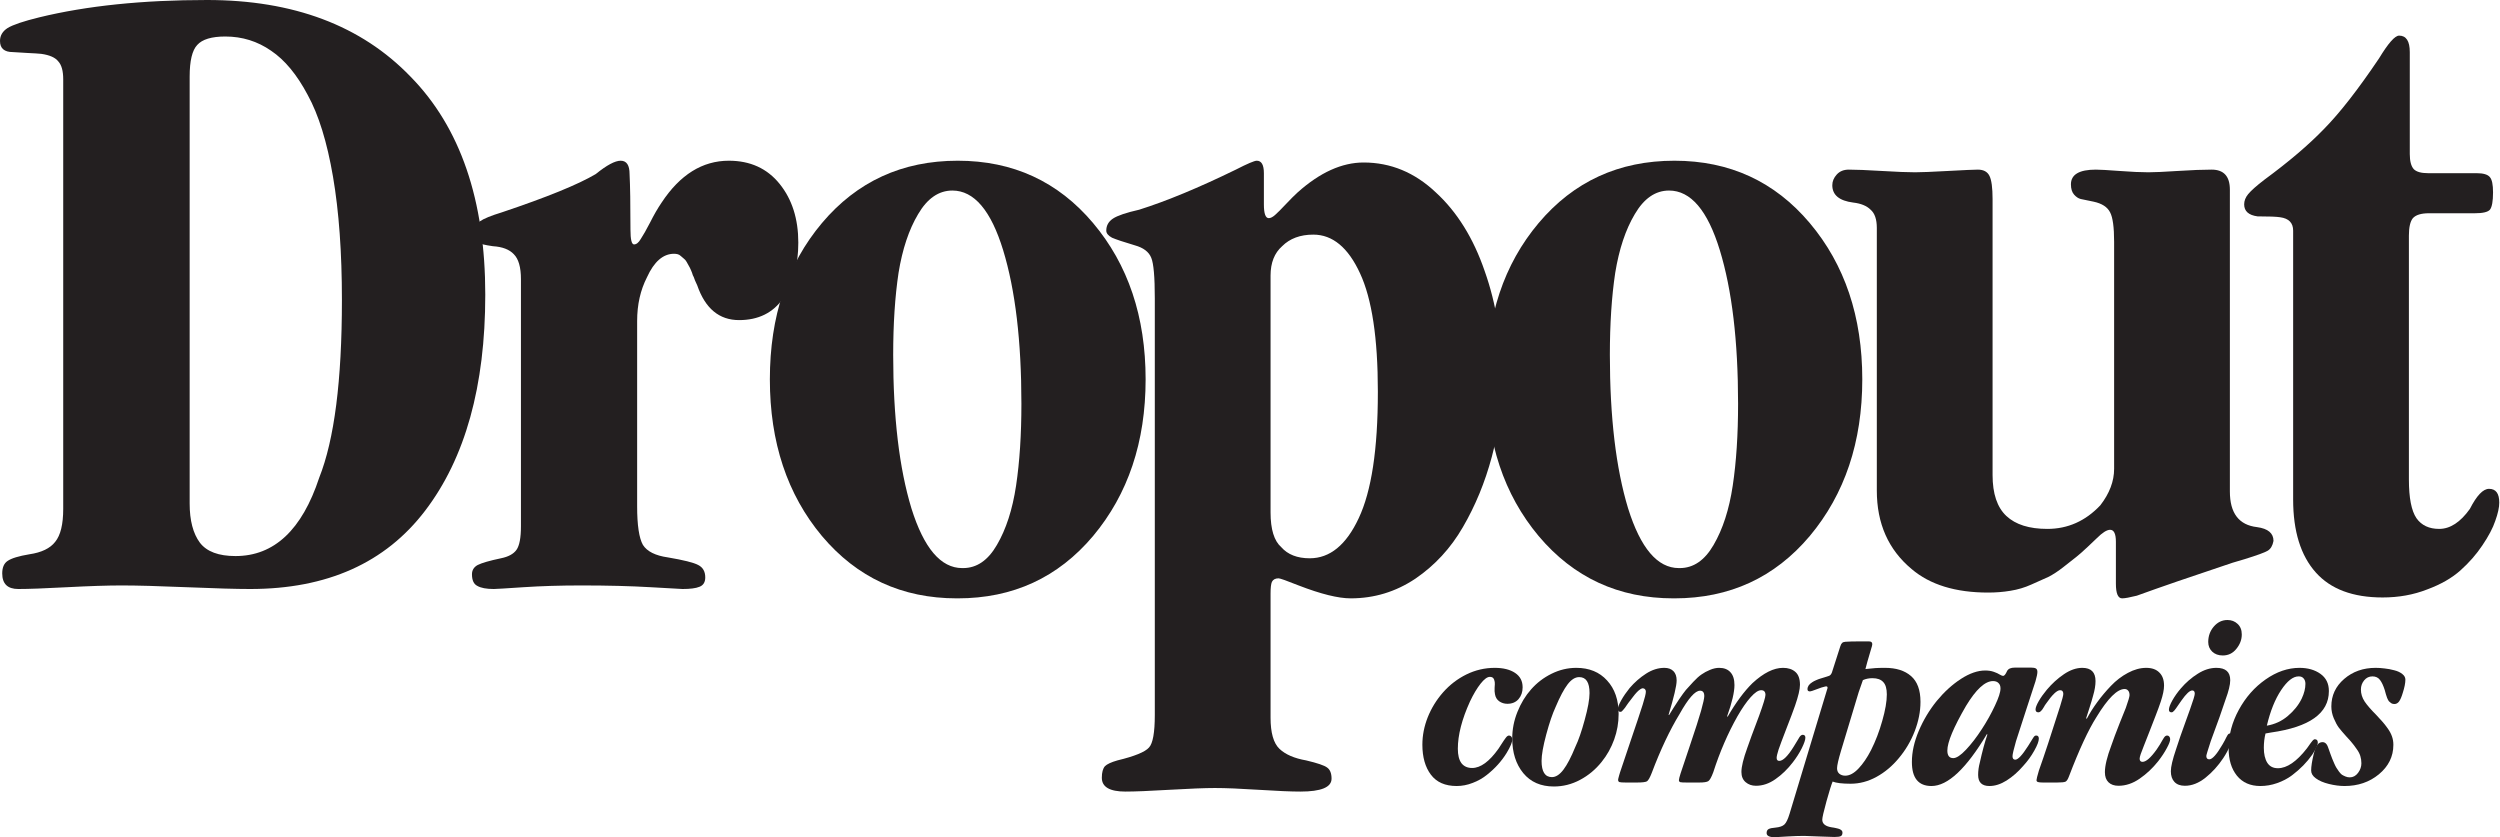 <svg width="2144" height="718" viewBox="0 0 2144 718" fill="none" xmlns="http://www.w3.org/2000/svg">
<path d="M54.217 436.406V67.962C54.217 60.835 52.817 55.744 50.017 52.689C47.471 49.38 42.635 47.217 35.508 46.199C33.217 45.944 29.272 45.69 23.672 45.435C18.072 45.181 13.872 44.926 11.072 44.672C3.691 44.672 0 41.49 0 35.126C0 30.545 2.164 26.854 6.491 24.054C11.072 21.254 20.108 18.2 33.599 14.89C74.325 4.963 122.306 0 177.54 0C251.611 0 309.773 21.89 352.026 65.671C394.789 109.197 416.17 171.559 416.17 252.756C416.17 331.154 398.989 392.88 364.626 437.933C330.518 482.732 280.501 505.131 214.576 505.131C202.867 505.131 184.795 504.622 160.359 503.604C136.178 502.586 117.469 502.077 104.233 502.077C92.27 502.077 76.616 502.586 57.271 503.604C38.181 504.622 24.308 505.131 15.654 505.131C6.491 505.131 1.909 500.677 1.909 491.768C1.909 486.677 3.436 483.113 6.491 481.077C9.8 478.786 16.036 476.877 25.199 475.35C35.635 473.823 43.017 470.259 47.344 464.659C51.926 459.06 54.217 449.642 54.217 436.406ZM162.65 65.671V431.824C162.65 446.333 165.577 457.532 171.431 465.423C177.286 473.059 187.467 476.877 201.976 476.877C235.066 476.877 258.993 454.478 273.756 409.679C286.737 377.098 293.228 326.318 293.228 257.338C293.228 216.612 290.683 181.358 285.592 151.577C280.501 121.797 273.247 98.379 263.829 81.325C254.665 64.016 244.229 51.417 232.521 43.526C220.812 35.381 207.703 31.308 193.194 31.308C181.486 31.308 173.468 33.726 169.141 38.562C164.813 43.144 162.65 52.18 162.65 65.671Z" fill="#231F20"/>
<path d="M446.76 451.296V239.393C446.76 229.212 444.724 222.085 440.651 218.012C436.833 213.939 430.852 211.648 422.706 211.139C419.143 210.63 416.343 210.121 414.307 209.612C412.525 208.849 410.87 207.703 409.343 206.176C407.816 204.394 407.052 202.103 407.052 199.303C407.052 194.976 408.58 191.795 411.634 189.758C414.943 187.467 421.179 184.922 430.343 182.122C469.032 169.141 495.886 158.195 510.904 149.287C520.322 141.65 527.449 137.832 532.285 137.832C537.376 137.832 539.921 141.65 539.921 149.287C540.43 159.214 540.685 175.122 540.685 197.013C540.685 205.412 541.703 209.612 543.739 209.612C545.776 209.612 547.685 208.085 549.466 205.031C551.503 201.976 554.175 197.267 557.484 190.904C560.793 184.286 564.102 178.559 567.411 173.722C583.193 149.796 602.41 137.832 625.064 137.832C643.391 137.832 657.9 144.45 668.59 157.686C679.281 170.922 684.626 187.722 684.626 208.085C684.626 227.43 680.299 243.339 671.645 255.811C662.99 268.283 650.391 274.519 633.846 274.519C616.792 274.519 604.828 264.592 597.956 244.738C597.701 243.975 597.065 242.575 596.047 240.539C595.283 238.248 594.647 236.721 594.138 235.957C593.883 234.939 593.374 233.539 592.611 231.757C591.847 229.975 591.211 228.703 590.702 227.939C590.193 226.921 589.556 225.775 588.793 224.503C588.029 223.23 587.265 222.339 586.502 221.83C585.738 221.066 584.847 220.303 583.829 219.539C583.065 218.776 582.175 218.266 581.156 218.012C580.138 217.757 579.12 217.63 578.102 217.63C568.684 217.63 560.921 224.375 554.812 237.866C549.212 248.811 546.412 261.283 546.412 275.283V434.115C546.412 450.405 548.067 461.478 551.375 467.332C554.939 472.932 562.066 476.495 572.757 478.023C586.247 480.314 594.902 482.477 598.72 484.513C602.792 486.55 604.828 490.113 604.828 495.204C604.828 499.277 603.174 501.949 599.865 503.222C596.811 504.495 591.974 505.131 585.356 505.131C584.847 505.131 575.811 504.622 558.248 503.604C540.939 502.586 521.085 502.077 498.686 502.077C480.614 502.077 463.942 502.586 448.669 503.604C433.652 504.622 425.252 505.131 423.47 505.131C417.107 505.131 412.398 504.24 409.343 502.458C406.289 500.931 404.762 497.622 404.762 492.531C404.762 488.968 406.416 486.295 409.725 484.513C413.289 482.732 419.907 480.823 429.579 478.786C435.942 477.514 440.397 475.096 442.942 471.532C445.488 467.968 446.76 461.223 446.76 451.296Z" fill="#231F20"/>
<path d="M821.359 513.149H820.595C773.506 513.149 734.943 495.331 704.908 459.696C675.127 424.061 660.236 379.262 660.236 325.3C660.236 271.338 675.127 226.666 704.908 191.285C734.943 155.65 773.76 137.832 821.359 137.832C868.703 137.832 907.393 155.65 937.428 191.285C967.464 226.921 982.482 271.592 982.482 325.3C982.482 379.007 967.464 423.806 937.428 459.696C907.393 495.331 868.703 513.149 821.359 513.149ZM825.177 487.186H825.941C837.649 487.186 847.322 480.568 854.958 467.332C862.849 453.842 868.321 436.915 871.376 416.552C874.43 396.189 875.958 372.771 875.958 346.299C875.958 292.592 870.739 248.684 860.303 214.576C849.867 180.468 835.359 163.414 816.777 163.414C805.069 163.414 795.269 170.159 787.378 183.649C779.488 196.885 773.888 213.685 770.579 234.048C767.524 254.411 765.997 277.828 765.997 304.3C765.997 357.753 771.215 401.661 781.651 436.024C792.342 470.132 806.85 487.186 825.177 487.186Z" fill="#231F20"/>
<path d="M1089.63 508.949V615.473C1089.63 628.455 1092.18 637.364 1097.27 642.2C1102.36 647.036 1110 650.345 1120.18 652.127C1129.85 654.418 1135.83 656.454 1138.12 658.236C1140.67 660.018 1141.94 663.199 1141.94 667.781C1141.94 675.163 1133.03 678.853 1115.21 678.853C1107.32 678.853 1095.36 678.344 1079.32 677.326C1063.54 676.308 1051.07 675.799 1041.91 675.799C1033.51 675.799 1020.52 676.308 1002.96 677.326C985.653 678.344 973.054 678.853 965.163 678.853C951.672 678.853 944.927 674.908 944.927 667.017C944.927 662.436 945.818 659.127 947.6 657.09C949.382 655.309 952.945 653.654 958.29 652.127C973.054 648.563 982.09 644.872 985.399 641.054C988.708 637.491 990.362 628.2 990.362 613.182V255.811C990.362 237.484 989.344 225.903 987.308 221.066C985.271 215.976 980.562 212.412 973.181 210.376C963.763 207.576 957.272 205.412 953.709 203.885C950.4 202.103 948.745 200.067 948.745 197.776C948.745 193.449 950.654 190.013 954.472 187.467C958.29 184.922 965.799 182.377 976.999 179.831C1000.42 172.45 1028.03 160.995 1059.85 145.469C1069.78 140.378 1075.76 137.832 1077.8 137.832C1081.87 137.832 1083.91 141.396 1083.91 148.523V175.25C1083.91 183.14 1085.3 187.086 1088.1 187.086C1089.63 187.086 1091.41 186.195 1093.45 184.413C1095.74 182.377 1098.8 179.322 1102.61 175.25C1106.69 170.922 1110.12 167.486 1112.92 164.941C1132.01 147.887 1150.85 139.36 1169.43 139.36C1192.59 139.36 1213.21 147.887 1231.28 164.941C1249.61 181.74 1263.61 204.267 1273.28 232.521C1283.21 260.52 1288.17 291.446 1288.17 325.3C1288.17 347.699 1285.24 369.844 1279.39 391.734C1273.54 413.625 1265.26 433.733 1254.57 452.06C1244.14 470.132 1230.52 484.895 1213.72 496.349C1196.92 507.549 1178.47 513.149 1158.36 513.149C1147.67 513.149 1132.78 509.458 1113.69 502.077C1103.5 498.004 1097.78 495.968 1096.5 495.968C1093.7 495.968 1091.8 496.986 1090.78 499.022C1090.01 500.804 1089.63 504.113 1089.63 508.949ZM1181.65 336.372V335.609C1181.65 290.046 1176.56 256.32 1166.38 234.43C1156.19 212.285 1142.83 201.212 1126.29 201.212C1115.09 201.212 1106.18 204.521 1099.56 211.139C1092.94 216.994 1089.63 225.394 1089.63 236.339V439.46C1089.63 453.969 1092.69 463.896 1098.8 469.241C1104.4 475.605 1112.54 478.786 1123.23 478.786C1140.54 478.786 1154.54 467.332 1165.23 444.424C1176.18 421.261 1181.65 385.244 1181.65 336.372Z" fill="#231F20"/>
<path d="M1435.98 513.149H1435.21C1388.12 513.149 1349.56 495.331 1319.53 459.696C1289.74 424.061 1274.85 379.262 1274.85 325.3C1274.85 271.338 1289.74 226.666 1319.53 191.285C1349.56 155.65 1388.38 137.832 1435.98 137.832C1483.32 137.832 1522.01 155.65 1552.05 191.285C1582.08 226.921 1597.1 271.592 1597.1 325.3C1597.1 379.007 1582.08 423.806 1552.05 459.696C1522.01 495.331 1483.32 513.149 1435.98 513.149ZM1439.8 487.186H1440.56C1452.27 487.186 1461.94 480.568 1469.58 467.332C1477.47 453.842 1482.94 436.915 1485.99 416.552C1489.05 396.189 1490.58 372.771 1490.58 346.299C1490.58 292.592 1485.36 248.684 1474.92 214.576C1464.49 180.468 1449.98 163.414 1431.4 163.414C1419.69 163.414 1409.89 170.159 1402 183.649C1394.11 196.885 1388.51 213.685 1385.2 234.048C1382.14 254.411 1380.62 277.828 1380.62 304.3C1380.62 357.753 1385.83 401.661 1396.27 436.024C1406.96 470.132 1421.47 487.186 1439.8 487.186Z" fill="#231F20"/>
<path d="M1708.83 170.668V407.388C1708.83 423.424 1712.78 435.133 1720.67 442.515C1728.56 449.896 1740.27 453.587 1755.79 453.587C1773.36 453.587 1788.5 446.842 1801.23 433.351C1809.12 423.17 1813.07 412.734 1813.07 402.043V207.321C1813.07 194.849 1811.92 186.449 1809.63 182.122C1807.34 177.54 1802.63 174.486 1795.5 172.959C1790.16 171.941 1786.47 171.177 1784.43 170.668C1782.39 170.159 1780.48 168.886 1778.7 166.85C1776.92 164.813 1776.03 161.886 1776.03 158.068C1776.03 149.668 1783.16 145.469 1797.41 145.469C1800.72 145.469 1807.47 145.85 1817.65 146.614C1827.83 147.378 1836.1 147.759 1842.46 147.759C1847.56 147.759 1855.95 147.378 1867.66 146.614C1879.63 145.85 1889.3 145.469 1896.68 145.469C1907.12 145.469 1912.34 151.196 1912.34 162.65V421.515C1912.34 440.097 1920.1 450.278 1935.63 452.06C1945.04 453.333 1949.75 457.278 1949.75 463.896C1948.99 467.968 1947.33 470.768 1944.79 472.296C1942.24 473.823 1935.63 476.241 1924.93 479.55C1920.61 480.823 1917.17 481.841 1914.63 482.604C1879.5 494.313 1852.14 503.731 1832.54 510.858C1826.43 512.385 1822.23 513.149 1819.94 513.149C1816.37 513.149 1814.59 508.949 1814.59 500.549V464.659C1814.59 457.787 1812.94 454.351 1809.63 454.351C1806.83 454.351 1803.01 456.769 1798.17 461.605C1797.67 462.114 1795.12 464.532 1790.54 468.859C1786.21 472.932 1782.9 475.859 1780.61 477.641C1778.58 479.168 1775.01 481.968 1769.92 486.041C1765.08 489.859 1760.63 492.786 1756.56 494.822C1752.49 496.604 1747.65 498.768 1742.05 501.313C1736.45 503.858 1730.47 505.64 1724.1 506.658C1718 507.676 1711.63 508.185 1705.01 508.185C1677.01 508.185 1655.12 501.44 1639.34 487.95C1619.49 471.405 1609.56 449.005 1609.56 420.752V195.485C1609.56 188.104 1607.78 182.886 1604.22 179.831C1600.91 176.522 1595.94 174.486 1589.33 173.722C1577.36 172.195 1571.38 167.232 1571.38 158.832C1571.38 155.523 1572.65 152.468 1575.2 149.668C1577.74 146.869 1581.18 145.469 1585.51 145.469C1591.62 145.469 1601.03 145.85 1613.76 146.614C1626.49 147.378 1636.03 147.759 1642.4 147.759C1647.49 147.759 1656.91 147.378 1670.65 146.614C1684.65 145.85 1693.18 145.469 1696.23 145.469C1701.07 145.469 1704.38 147.25 1706.16 150.814C1707.94 154.377 1708.83 160.995 1708.83 170.668Z" fill="#231F20"/>
<path d="M2065.87 201.976V411.206C2065.87 426.988 2068.03 438.06 2072.36 444.424C2076.69 450.533 2083.18 453.587 2091.83 453.587C2101.25 453.587 2110.03 447.86 2118.18 436.406C2124.03 424.952 2129.5 419.224 2134.59 419.224C2140.45 419.224 2143.37 423.17 2143.37 431.06C2143.37 435.133 2142.23 440.351 2139.94 446.715C2137.9 452.823 2134.21 459.823 2128.87 467.714C2123.77 475.35 2117.54 482.477 2110.16 489.095C2102.78 495.713 2093.23 501.186 2081.52 505.513C2069.81 510.095 2057.09 512.385 2043.34 512.385C2017.89 512.385 1998.8 505.258 1986.07 491.004C1973.09 476.495 1966.6 455.623 1966.6 428.388V197.776C1966.6 191.158 1962.91 187.34 1955.53 186.322C1952.47 185.813 1945.98 185.558 1936.05 185.558C1928.42 184.54 1924.6 181.104 1924.6 175.25C1924.6 172.195 1925.74 169.268 1928.04 166.468C1930.58 163.414 1935.16 159.341 1941.78 154.25C1962.91 138.723 1980.09 124.087 1993.32 110.342C2006.81 96.597 2022.47 76.489 2040.29 50.017C2048.18 37.035 2053.9 30.545 2057.47 30.545C2063.58 30.545 2066.63 35.254 2066.63 44.672V132.105C2066.63 138.214 2067.78 142.541 2070.07 145.087C2072.36 147.378 2076.43 148.523 2082.29 148.523H2123.9C2129.76 148.523 2133.57 149.668 2135.36 151.959C2137.14 153.996 2138.03 158.323 2138.03 164.941C2138.03 172.577 2137.14 177.54 2135.36 179.831C2133.57 181.868 2129.25 182.886 2122.38 182.886H2083.05C2076.43 182.886 2071.85 184.286 2069.3 187.086C2067.01 189.885 2065.87 194.849 2065.87 201.976Z" fill="#231F20"/>
<path d="M1305.8 589.346V589.552C1305.8 593.47 1304.64 596.803 1302.3 599.552C1299.96 602.232 1296.77 603.572 1292.71 603.572C1290.1 603.572 1287.76 602.851 1285.7 601.408C1283.71 599.964 1282.51 597.937 1282.09 595.325C1281.75 593.813 1281.65 591.958 1281.78 589.759C1281.99 587.491 1282.02 585.876 1281.89 584.913C1281.68 583.47 1281.27 582.371 1280.65 581.615C1280.03 580.859 1279.04 580.481 1277.66 580.481C1275.46 580.481 1272.82 582.439 1269.72 586.357C1266.63 590.274 1263.61 595.36 1260.65 601.614C1253.71 616.871 1250.24 630.375 1250.24 642.127C1250.24 647.557 1251.27 651.68 1253.33 654.498C1255.46 657.247 1258.52 658.621 1262.51 658.621C1269.72 658.621 1277.25 653.123 1285.08 642.127C1285.84 640.959 1286.66 639.688 1287.56 638.313C1288.52 636.87 1289.24 635.77 1289.72 635.014C1290.2 634.258 1290.72 633.537 1291.27 632.849C1291.82 632.093 1292.3 631.578 1292.71 631.303C1293.19 630.959 1293.67 630.788 1294.15 630.788C1294.91 630.788 1295.56 631.097 1296.11 631.715C1296.66 632.334 1296.94 633.159 1296.94 634.19C1296.94 636.526 1295.32 640.375 1292.09 645.735C1290.03 649.103 1287.59 652.367 1284.77 655.529C1282.02 658.621 1278.83 661.611 1275.19 664.497C1271.61 667.384 1267.56 669.686 1263.02 671.404C1258.49 673.191 1253.88 674.085 1249.21 674.085C1239.38 674.085 1232.03 670.854 1227.15 664.394C1222.27 657.934 1219.83 649.343 1219.83 638.622C1219.83 630.719 1221.37 622.85 1224.47 615.015C1227.63 607.18 1231.99 600.102 1237.56 593.779C1243.26 587.319 1249.93 582.199 1257.56 578.419C1265.26 574.639 1273.37 572.749 1281.89 572.749C1289.17 572.749 1294.98 574.192 1299.31 577.079C1303.64 579.965 1305.8 584.054 1305.8 589.346Z" fill="#231F20"/>
<path d="M1388.13 612.232V612.438C1388.13 619.86 1386.86 627.111 1384.32 634.19C1381.77 641.268 1378.2 647.66 1373.59 653.364C1368.37 659.893 1362.19 665.047 1355.04 668.827C1347.96 672.607 1340.47 674.497 1332.57 674.497C1321.43 674.497 1312.7 670.683 1306.38 663.054C1300.06 655.357 1296.9 645.426 1296.9 633.262C1296.9 625.496 1298.37 617.936 1301.33 610.582C1304.28 603.16 1308.2 596.7 1313.08 591.202C1317.96 585.635 1323.8 581.168 1330.61 577.8C1337.41 574.433 1344.49 572.749 1351.84 572.749C1362.91 572.749 1371.7 576.357 1378.23 583.573C1384.83 590.721 1388.13 600.274 1388.13 612.232ZM1363.18 594.501V594.294C1363.18 585.223 1360.23 580.687 1354.32 580.687C1350.88 580.687 1347.58 582.749 1344.42 586.872C1341.26 590.996 1337.82 597.456 1334.11 606.253C1331.43 612.026 1328.75 619.895 1326.07 629.86C1323.39 639.825 1322.05 647.385 1322.05 652.539C1322.05 661.817 1325.01 666.456 1330.92 666.456C1334.28 666.456 1337.58 664.326 1340.81 660.065C1344.04 655.804 1347.44 649.275 1351.02 640.478C1353.7 634.911 1356.38 627.18 1359.06 617.283C1361.81 607.318 1363.18 599.724 1363.18 594.501Z" fill="#231F20"/>
<path d="M1437.88 583.47V583.676C1437.88 588.006 1435.58 597.799 1430.97 613.056L1431.39 613.263C1433.24 610.17 1434.58 608.005 1435.41 606.768C1436.23 605.462 1437.78 603.091 1440.04 599.655C1442.38 596.219 1444.31 593.573 1445.82 591.717C1447.4 589.862 1449.49 587.559 1452.11 584.81C1454.72 581.993 1457.09 579.862 1459.22 578.419C1461.35 576.907 1463.75 575.601 1466.44 574.502C1469.18 573.333 1471.83 572.749 1474.37 572.749C1478.57 572.749 1481.8 574.021 1484.06 576.563C1486.33 579.037 1487.47 582.68 1487.47 587.491C1487.47 593.607 1485.37 602.542 1481.18 614.294L1481.59 614.706C1488.67 602.473 1495.78 592.851 1502.93 585.841C1512.41 577.113 1521.14 572.749 1529.11 572.749C1533.58 572.749 1537.12 573.917 1539.73 576.254C1542.34 578.522 1543.65 582.199 1543.65 587.285C1543.65 591.133 1542.24 597.112 1539.42 605.222C1537.91 609.551 1535.44 616.115 1532 624.912C1528.63 633.64 1526.4 639.619 1525.3 642.849C1524.2 646.285 1523.65 648.656 1523.65 649.962C1523.65 651.68 1524.41 652.539 1525.92 652.539C1529.08 652.539 1533.17 648.519 1538.18 640.478C1538.87 639.447 1539.56 638.313 1540.25 637.076C1541 635.839 1541.59 634.877 1542 634.19C1542.41 633.434 1542.82 632.746 1543.24 632.128C1543.72 631.441 1544.16 630.959 1544.58 630.685C1545.06 630.341 1545.54 630.169 1546.02 630.169C1547.53 630.169 1548.29 630.994 1548.29 632.643C1548.29 634.499 1547.26 637.523 1545.19 641.715C1543.13 645.838 1540.52 649.928 1537.36 653.982C1532.96 659.687 1528.05 664.429 1522.62 668.209C1517.26 671.988 1511.69 673.878 1505.92 673.878C1502.41 673.878 1499.46 672.848 1497.05 670.786C1494.65 668.724 1493.44 665.803 1493.44 662.023C1493.44 657.487 1495.13 650.581 1498.5 641.303C1499.94 636.973 1503.31 627.832 1508.6 613.881C1512.24 603.847 1514.06 597.868 1514.06 595.944C1514.06 593.264 1512.82 591.923 1510.35 591.923C1507.95 591.923 1504.96 593.916 1501.38 597.903C1497.81 601.889 1494.03 607.352 1490.04 614.294C1481.8 628.932 1474.89 644.911 1469.32 662.229C1467.74 666.49 1466.33 669.033 1465.1 669.858C1463.93 670.683 1461.28 671.095 1457.16 671.095H1446.75C1443.72 671.095 1441.8 670.992 1440.97 670.786C1440.22 670.511 1439.84 669.927 1439.84 669.033C1439.84 668.209 1440.32 666.284 1441.28 663.26C1441.42 662.848 1443.96 655.254 1448.91 640.478C1453.93 625.633 1457.23 615.359 1458.81 609.655C1460.66 603.057 1461.59 598.83 1461.59 596.975C1461.59 593.882 1460.39 592.336 1457.98 592.336C1453.72 592.336 1447.88 598.968 1440.46 612.232C1432 626.114 1424.03 642.986 1416.54 662.848C1414.96 666.903 1413.59 669.308 1412.42 670.064C1411.25 670.751 1408.33 671.095 1403.65 671.095H1394.38C1391.35 671.095 1389.46 670.958 1388.71 670.683C1388.02 670.339 1387.68 669.686 1387.68 668.724C1387.68 668.449 1387.74 668.071 1387.88 667.59C1388.02 667.04 1388.23 666.25 1388.5 665.219C1388.84 664.188 1389.12 663.26 1389.33 662.436C1390.63 658.45 1393.66 649.447 1398.4 635.427C1403.21 621.338 1406.68 610.926 1408.81 604.191C1410.6 598.487 1411.49 594.81 1411.49 593.161C1411.49 592.336 1411.25 591.649 1410.77 591.099C1410.29 590.549 1409.63 590.274 1408.81 590.274C1408.47 590.274 1408.09 590.377 1407.68 590.583C1407.26 590.721 1406.82 590.996 1406.33 591.408C1405.85 591.752 1405.41 592.095 1404.99 592.439C1404.58 592.783 1404.07 593.298 1403.45 593.985C1402.9 594.672 1402.42 595.222 1402.01 595.635C1401.66 595.978 1401.18 596.597 1400.56 597.49C1399.94 598.315 1399.5 598.899 1399.22 599.243C1398.95 599.518 1398.5 600.102 1397.88 600.995C1397.26 601.82 1396.89 602.301 1396.75 602.438C1396.4 602.92 1395.89 603.641 1395.2 604.603C1394.58 605.565 1394.07 606.321 1393.66 606.871C1393.24 607.421 1392.76 608.005 1392.21 608.624C1391.73 609.242 1391.28 609.723 1390.87 610.067C1390.46 610.342 1390.08 610.479 1389.74 610.479C1388.23 610.479 1387.47 609.655 1387.47 608.005C1387.47 606.493 1388.43 604.019 1390.36 600.583C1392.28 597.147 1394.69 593.642 1397.57 590.068C1401.83 585.12 1406.54 580.996 1411.7 577.697C1416.85 574.399 1422.07 572.749 1427.36 572.749C1430.66 572.749 1433.24 573.677 1435.1 575.532C1436.95 577.388 1437.88 580.034 1437.88 583.47Z" fill="#231F20"/>
<path d="M1647 601.82V602.026C1647 610.136 1645.35 618.486 1642.06 627.076C1638.76 635.598 1634.22 643.296 1628.45 650.168C1622.81 656.972 1616.42 662.333 1609.27 666.25C1602.13 670.167 1594.74 672.126 1587.11 672.126C1579.96 672.126 1574.81 671.507 1571.65 670.27C1570.48 673.157 1568.73 678.792 1566.39 687.177C1563.98 695.974 1562.78 701.231 1562.78 702.949C1562.78 706.523 1565.53 708.722 1571.03 709.547C1571.37 709.616 1571.85 709.684 1572.47 709.753C1573.16 709.89 1573.67 709.994 1574.02 710.062C1574.36 710.131 1574.81 710.234 1575.36 710.372C1575.91 710.509 1576.32 710.612 1576.6 710.681C1576.94 710.818 1577.32 710.956 1577.73 711.093C1578.14 711.231 1578.45 711.402 1578.66 711.609C1578.93 711.815 1579.17 712.021 1579.38 712.227C1579.65 712.433 1579.83 712.674 1579.89 712.949C1580.03 713.292 1580.1 713.636 1580.1 713.98C1580.1 715.56 1579.62 716.591 1578.66 717.072C1577.69 717.553 1575.84 717.794 1573.09 717.794C1570.75 717.794 1566.63 717.656 1560.72 717.382C1553.3 717.038 1548.8 716.866 1547.21 716.866C1543.16 716.866 1538.21 717.038 1532.37 717.382C1526.53 717.794 1523.09 718 1522.06 718C1517.39 718 1515.05 716.797 1515.05 714.392C1515.05 712.743 1515.64 711.609 1516.8 710.99C1517.97 710.372 1519.93 709.959 1522.68 709.753C1526.25 709.409 1528.8 708.516 1530.31 707.073C1531.82 705.698 1533.3 702.64 1534.74 697.898L1566.8 591.717C1567.28 590.549 1567.42 589.724 1567.21 589.243C1567.08 588.693 1566.46 588.522 1565.36 588.728C1563.37 589.14 1560.82 589.965 1557.73 591.202C1554.71 592.37 1552.88 592.954 1552.27 592.954C1550.82 592.954 1550.1 592.336 1550.1 591.099C1550.1 588.762 1551.44 586.769 1554.12 585.12C1555.02 584.501 1556.11 583.917 1557.42 583.367C1558.8 582.749 1559.96 582.302 1560.93 582.027C1561.96 581.683 1563.3 581.271 1564.95 580.79C1566.66 580.24 1567.83 579.862 1568.45 579.656C1569.55 579.312 1570.41 578.35 1571.03 576.77L1578.24 554.296C1578.66 552.922 1579.17 551.96 1579.79 551.41C1580.41 550.791 1581.37 550.448 1582.68 550.379C1585.84 550.173 1589.41 550.07 1593.4 550.07H1602.88C1604.74 550.07 1605.67 550.86 1605.67 552.441C1605.67 553.197 1605.32 554.606 1604.63 556.667C1602.02 565.395 1600.41 571.1 1599.79 573.78C1601.78 573.505 1604.63 573.23 1608.35 572.955C1610.2 572.818 1612.95 572.749 1616.59 572.749C1626.08 572.749 1633.5 575.086 1638.86 579.759C1644.29 584.432 1647 591.786 1647 601.82ZM1605.87 581.615H1605.67C1602.78 581.615 1600.1 582.164 1597.62 583.264C1595.7 588.625 1594.5 592.061 1594.02 593.573C1584.74 624.568 1579.69 641.337 1578.86 643.88C1576.6 651.44 1575.46 656.422 1575.46 658.828C1575.46 660.889 1576.11 662.47 1577.42 663.57C1578.79 664.669 1580.48 665.219 1582.47 665.219C1586.18 665.219 1589.96 663.192 1593.81 659.137C1597.73 655.013 1601.34 649.721 1604.63 643.261C1608.48 635.633 1611.68 627.283 1614.22 618.211C1616.83 609.139 1618.14 601.579 1618.14 595.532C1618.14 590.583 1617.11 587.044 1615.05 584.913C1613.05 582.714 1610 581.615 1605.87 581.615Z" fill="#231F20"/>
<path d="M1639.64 653.57V653.364C1639.64 644.979 1641.6 636.148 1645.52 626.87C1649.44 617.592 1654.56 609.036 1660.88 601.201C1667.34 593.367 1674.28 587.044 1681.7 582.233C1689.13 577.422 1696.07 575.017 1702.53 575.017C1705.28 575.017 1707.72 575.395 1709.85 576.151C1712.05 576.907 1713.76 577.697 1715 578.522C1716.31 579.278 1717.27 579.656 1717.89 579.656C1718.92 579.656 1720.05 578.247 1721.29 575.429C1722.32 573.505 1724.52 572.543 1727.89 572.543H1742.01C1743.8 572.543 1745.1 572.783 1745.93 573.265C1746.82 573.746 1747.27 574.742 1747.27 576.254C1747.27 577.766 1746.72 580.446 1745.62 584.295C1744.31 588.418 1741.67 596.528 1737.68 608.624C1733.69 620.719 1730.77 629.722 1728.92 635.633C1726.92 642.643 1725.93 646.938 1725.93 648.519C1725.93 650.512 1726.72 651.508 1728.3 651.508C1730.64 651.508 1734.28 647.625 1739.23 639.859C1739.91 638.828 1740.6 637.729 1741.29 636.561C1742.04 635.323 1742.59 634.43 1742.94 633.88C1743.28 633.262 1743.66 632.678 1744.07 632.128C1744.48 631.578 1744.83 631.234 1745.1 631.097C1745.45 630.891 1745.82 630.788 1746.24 630.788C1747.75 630.788 1748.5 631.681 1748.5 633.468C1748.5 635.736 1747.2 639.172 1744.59 643.777C1742.04 648.381 1738.85 652.78 1735 656.972C1730.67 661.989 1725.96 666.112 1720.88 669.343C1715.86 672.504 1710.95 674.085 1706.14 674.085C1699.68 674.085 1696.45 670.923 1696.45 664.6C1696.45 661.095 1696.93 657.556 1697.89 653.982C1699.95 644.636 1702.11 636.629 1704.38 629.963L1703.97 629.551C1686.24 659.24 1670.4 674.085 1656.45 674.085C1645.24 674.085 1639.64 667.246 1639.64 653.57ZM1715.62 590.48V590.274C1715.62 588.35 1715.04 586.838 1713.87 585.738C1712.77 584.639 1711.22 584.089 1709.23 584.089C1702.36 584.089 1694.62 591.202 1686.03 605.428C1675.38 623.778 1670.05 636.526 1670.05 643.674C1670.05 648.003 1671.74 650.168 1675.11 650.168C1677.85 650.168 1681.5 647.763 1686.03 642.952C1690.64 638.073 1695.21 632.128 1699.74 625.118C1704.07 618.451 1707.78 611.785 1710.88 605.119C1714.04 598.452 1715.62 593.573 1715.62 590.48Z" fill="#231F20"/>
<path d="M1855.88 587.903V588.109C1855.88 591.477 1854.95 595.978 1853.1 601.614C1851.86 605.325 1850.38 609.38 1848.66 613.778C1847.02 618.177 1845.16 622.953 1843.1 628.107C1841.04 633.193 1839.52 637.042 1838.56 639.653C1836.16 645.495 1834.95 649.137 1834.95 650.581C1834.95 652.436 1835.78 653.364 1837.43 653.364C1840.45 653.364 1844.47 649.859 1849.49 642.849C1850.45 641.474 1851.38 640.066 1852.27 638.622C1853.17 637.179 1853.82 636.045 1854.23 635.22C1854.71 634.327 1855.19 633.537 1855.67 632.849C1856.16 632.093 1856.6 631.578 1857.01 631.303C1857.5 630.959 1858.01 630.788 1858.56 630.788C1859.32 630.788 1859.94 631.097 1860.42 631.715C1860.9 632.334 1861.14 633.09 1861.14 633.983C1861.14 635.564 1860.18 638.107 1858.25 641.612C1856.4 645.117 1853.96 648.828 1850.93 652.745C1846.19 658.724 1840.86 663.741 1834.95 667.796C1829.11 671.851 1823.06 673.878 1816.81 673.878C1813.17 673.878 1810.32 672.882 1808.25 670.889C1806.19 668.896 1805.16 666.009 1805.16 662.229C1805.16 656.731 1806.98 649.137 1810.63 639.447C1812.34 634.43 1814.75 628.004 1817.84 620.17C1821 612.335 1822.76 607.971 1823.1 607.077C1825.23 601.098 1826.29 597.456 1826.29 596.15C1826.29 594.432 1825.88 593.126 1825.06 592.233C1824.3 591.339 1823.31 590.893 1822.07 590.893C1815.75 590.893 1807.7 598.899 1797.95 614.912C1790.94 625.977 1783.07 642.952 1774.34 665.838C1773.44 668.312 1772.45 669.824 1771.35 670.373C1770.25 670.854 1767.81 671.095 1764.03 671.095H1752.17C1750.11 671.095 1748.64 670.958 1747.74 670.683C1746.92 670.408 1746.5 669.858 1746.5 669.033C1746.5 668.209 1747.19 665.46 1748.57 660.786C1753.03 648.278 1759.08 629.963 1766.71 605.84C1768.57 599.93 1769.49 596.356 1769.49 595.119C1769.49 592.989 1768.57 591.923 1766.71 591.923C1764.03 591.923 1760.04 595.738 1754.75 603.366C1754.48 603.71 1754.13 604.191 1753.72 604.809C1753.38 605.428 1753.1 605.909 1752.9 606.253C1752.76 606.528 1752.52 606.906 1752.17 607.387C1751.9 607.868 1751.66 608.246 1751.45 608.521C1751.25 608.727 1751.01 609.002 1750.73 609.345C1750.53 609.62 1750.32 609.826 1750.11 609.964C1749.91 610.101 1749.7 610.273 1749.49 610.479C1749.29 610.617 1749.05 610.72 1748.77 610.789C1748.57 610.857 1748.36 610.892 1748.15 610.892C1746.5 610.892 1745.68 610.067 1745.68 608.418C1745.68 606.906 1746.57 604.569 1748.36 601.408C1750.22 598.177 1752.55 594.879 1755.37 591.511C1759.77 586.288 1764.65 581.855 1770.01 578.213C1775.37 574.57 1780.63 572.749 1785.78 572.749C1793.34 572.749 1797.12 576.529 1797.12 584.089C1797.12 587.731 1796.43 591.889 1795.06 596.562C1794.37 599.243 1793.31 602.816 1791.86 607.284C1790.42 611.682 1789.49 614.568 1789.08 615.943L1789.6 616.458C1792.14 611.648 1795.13 606.906 1798.56 602.232C1802 597.49 1805.92 592.817 1810.32 588.212C1814.71 583.608 1819.56 579.897 1824.85 577.079C1830.21 574.192 1835.47 572.749 1840.62 572.749C1845.5 572.749 1849.25 574.089 1851.86 576.77C1854.54 579.381 1855.88 583.092 1855.88 587.903Z" fill="#231F20"/>
<path d="M1922.54 543.988V544.194C1922.54 548.592 1920.99 552.681 1917.9 556.461C1914.87 560.241 1910.99 562.131 1906.25 562.131C1902.54 562.131 1899.51 561.031 1897.18 558.832C1894.91 556.633 1893.78 553.884 1893.78 550.585C1893.78 545.5 1895.36 541.101 1898.52 537.39C1901.75 533.61 1905.67 531.72 1910.27 531.72C1913.71 531.72 1916.59 532.82 1918.93 535.019C1921.33 537.218 1922.54 540.208 1922.54 543.988ZM1912.64 583.264V583.47C1912.64 587.181 1911.3 592.679 1908.62 599.964C1906.08 607.868 1901.85 619.757 1895.94 635.633C1893.4 643.399 1892.13 647.625 1892.13 648.313C1892.13 650.237 1892.99 651.199 1894.7 651.199C1897.32 651.199 1901.1 646.938 1906.04 638.416C1906.73 637.317 1907.35 636.217 1907.9 635.117C1908.52 633.949 1908.96 633.056 1909.24 632.437C1909.58 631.75 1909.93 631.131 1910.27 630.581C1910.61 630.032 1910.92 629.654 1911.2 629.447C1911.54 629.173 1911.95 629.035 1912.44 629.035C1913.95 629.035 1914.7 629.963 1914.7 631.818C1914.7 633.537 1913.95 636.114 1912.44 639.55C1910.99 642.986 1909.07 646.526 1906.66 650.168C1902.26 656.766 1897.18 662.367 1891.41 666.971C1885.63 671.576 1879.76 673.878 1873.78 673.878C1869.86 673.878 1866.87 672.779 1864.81 670.58C1862.75 668.38 1861.72 665.322 1861.72 661.405C1861.72 657.625 1863.19 651.371 1866.15 642.643C1867.25 639.206 1868.49 635.495 1869.86 631.509C1871.3 627.454 1872.85 623.125 1874.5 618.52C1876.22 613.916 1877.45 610.479 1878.21 608.211C1880.89 600.72 1882.23 596.288 1882.23 594.913C1882.23 593.057 1881.51 592.13 1880.07 592.13C1877.93 592.13 1874.84 595.016 1870.79 600.789C1870.03 601.889 1869.17 603.126 1868.21 604.5C1867.25 605.875 1866.56 606.871 1866.15 607.49C1865.74 608.04 1865.26 608.658 1864.71 609.345C1864.16 609.964 1863.71 610.376 1863.37 610.582C1863.02 610.789 1862.68 610.892 1862.33 610.892C1860.82 610.892 1860.07 610.136 1860.07 608.624C1860.07 606.906 1861.03 604.294 1862.95 600.789C1864.95 597.215 1867.42 593.71 1870.38 590.274C1874.7 585.257 1879.52 581.099 1884.81 577.8C1890.1 574.433 1895.43 572.749 1900.79 572.749C1908.69 572.749 1912.64 576.254 1912.64 583.264Z" fill="#231F20"/>
<path d="M1997.24 592.542V592.748C1997.24 611.716 1980.67 623.537 1947.55 628.21C1946.93 628.348 1945.38 628.623 1942.91 629.035C1941.95 632.815 1941.46 636.904 1941.46 641.303C1941.46 646.732 1942.46 651.027 1944.45 654.189C1946.45 657.281 1949.47 658.828 1953.53 658.828C1961.29 658.828 1969.61 653.123 1978.47 641.715C1979.02 640.959 1979.61 640.134 1980.23 639.241C1980.91 638.347 1981.43 637.626 1981.77 637.076C1982.18 636.526 1982.6 636.011 1983.01 635.53C1983.42 634.98 1983.8 634.602 1984.14 634.396C1984.49 634.121 1984.83 633.983 1985.17 633.983C1986.89 633.983 1987.75 634.945 1987.75 636.87C1987.75 639 1986.14 642.471 1982.91 647.282C1980.71 650.443 1978.16 653.501 1975.28 656.457C1972.46 659.343 1969.2 662.195 1965.48 665.013C1961.77 667.762 1957.55 669.961 1952.8 671.61C1948.13 673.26 1943.35 674.085 1938.48 674.085C1929.88 674.085 1923.18 671.129 1918.37 665.219C1913.63 659.309 1911.26 651.474 1911.26 641.715C1911.26 630.444 1914.18 619.448 1920.02 608.727C1925.86 598.006 1933.49 589.346 1942.91 582.749C1952.39 576.082 1962.12 572.749 1972.08 572.749C1979.23 572.749 1985.21 574.467 1990.02 577.903C1994.83 581.34 1997.24 586.219 1997.24 592.542ZM1971.46 580.068H1971.26C1966.52 580.068 1961.53 583.986 1956.31 591.82C1951.09 599.655 1947 609.826 1944.04 622.334C1950.91 621.166 1956.93 618.383 1962.08 613.984C1967.31 609.586 1971.26 604.638 1973.94 599.14C1976.07 594.604 1977.13 590.377 1977.13 586.46C1977.13 584.535 1976.62 582.989 1975.59 581.821C1974.62 580.653 1973.25 580.068 1971.46 580.068Z" fill="#231F20"/>
<path d="M2052.55 638.622V638.828C2052.55 648.794 2048.39 657.212 2040.08 664.085C2031.97 670.751 2022.18 674.085 2010.7 674.085C2006.51 674.085 2002.04 673.5 1997.3 672.332C1992.55 671.164 1988.81 669.549 1986.06 667.487C1983.38 665.563 1982.04 663.329 1982.04 660.786C1982.04 657.35 1982.8 652.539 1984.31 646.354C1985.13 643.124 1986.09 640.684 1987.19 639.035C1988.36 637.317 1989.87 636.457 1991.73 636.457C1993.04 636.457 1994.1 636.939 1994.93 637.901C1995.75 638.794 1996.51 640.375 1997.19 642.643C1997.4 643.193 1997.85 644.464 1998.53 646.457C1999.29 648.381 1999.81 649.756 2000.08 650.581C2000.42 651.405 2000.97 652.711 2001.73 654.498C2002.49 656.216 2003.14 657.522 2003.69 658.415C2004.24 659.24 2004.96 660.305 2005.85 661.611C2006.75 662.848 2007.61 663.776 2008.43 664.394C2009.32 664.944 2010.35 665.46 2011.52 665.941C2012.69 666.422 2013.89 666.662 2015.13 666.662C2017.95 666.662 2020.32 665.391 2022.24 662.848C2024.17 660.305 2025.13 657.556 2025.13 654.601C2025.13 652.402 2024.82 650.306 2024.2 648.313C2023.58 646.32 2022.48 644.258 2020.9 642.127C2019.39 639.928 2018.12 638.244 2017.09 637.076C2016.13 635.839 2014.51 634.018 2012.24 631.612C2009.5 628.588 2007.33 626.046 2005.75 623.984C2004.24 621.922 2002.8 619.242 2001.42 615.943C2000.05 612.644 1999.36 609.277 1999.36 605.84C1999.36 596.425 2003.04 588.556 2010.39 582.233C2017.74 575.91 2026.71 572.749 2037.3 572.749C2039.77 572.749 2042.35 572.921 2045.03 573.265C2047.71 573.539 2050.46 574.055 2053.27 574.811C2056.09 575.498 2058.39 576.563 2060.18 578.007C2061.97 579.381 2062.86 580.996 2062.86 582.852C2062.86 585.807 2062.1 589.621 2060.59 594.294C2059.63 597.525 2058.6 599.93 2057.5 601.511C2056.4 603.023 2055.03 603.779 2053.38 603.779C2052.41 603.779 2051.52 603.538 2050.7 603.057C2049.94 602.507 2049.29 601.957 2048.74 601.408C2048.26 600.789 2047.74 599.827 2047.19 598.521C2046.71 597.215 2046.37 596.184 2046.16 595.428C2045.95 594.672 2045.61 593.435 2045.13 591.717C2043.96 588.006 2042.62 585.154 2041.11 583.161C2039.6 581.099 2037.43 580.068 2034.61 580.068C2031.73 580.068 2029.36 581.202 2027.5 583.47C2025.65 585.738 2024.72 588.35 2024.72 591.305C2024.72 594.947 2025.78 598.384 2027.91 601.614C2030.04 604.775 2033.34 608.589 2037.81 613.056C2040.28 615.668 2042.11 617.661 2043.27 619.036C2044.51 620.41 2045.99 622.3 2047.71 624.705C2049.43 627.111 2050.66 629.447 2051.42 631.715C2052.17 633.915 2052.55 636.217 2052.55 638.622Z" fill="#231F20"/>
</svg>
